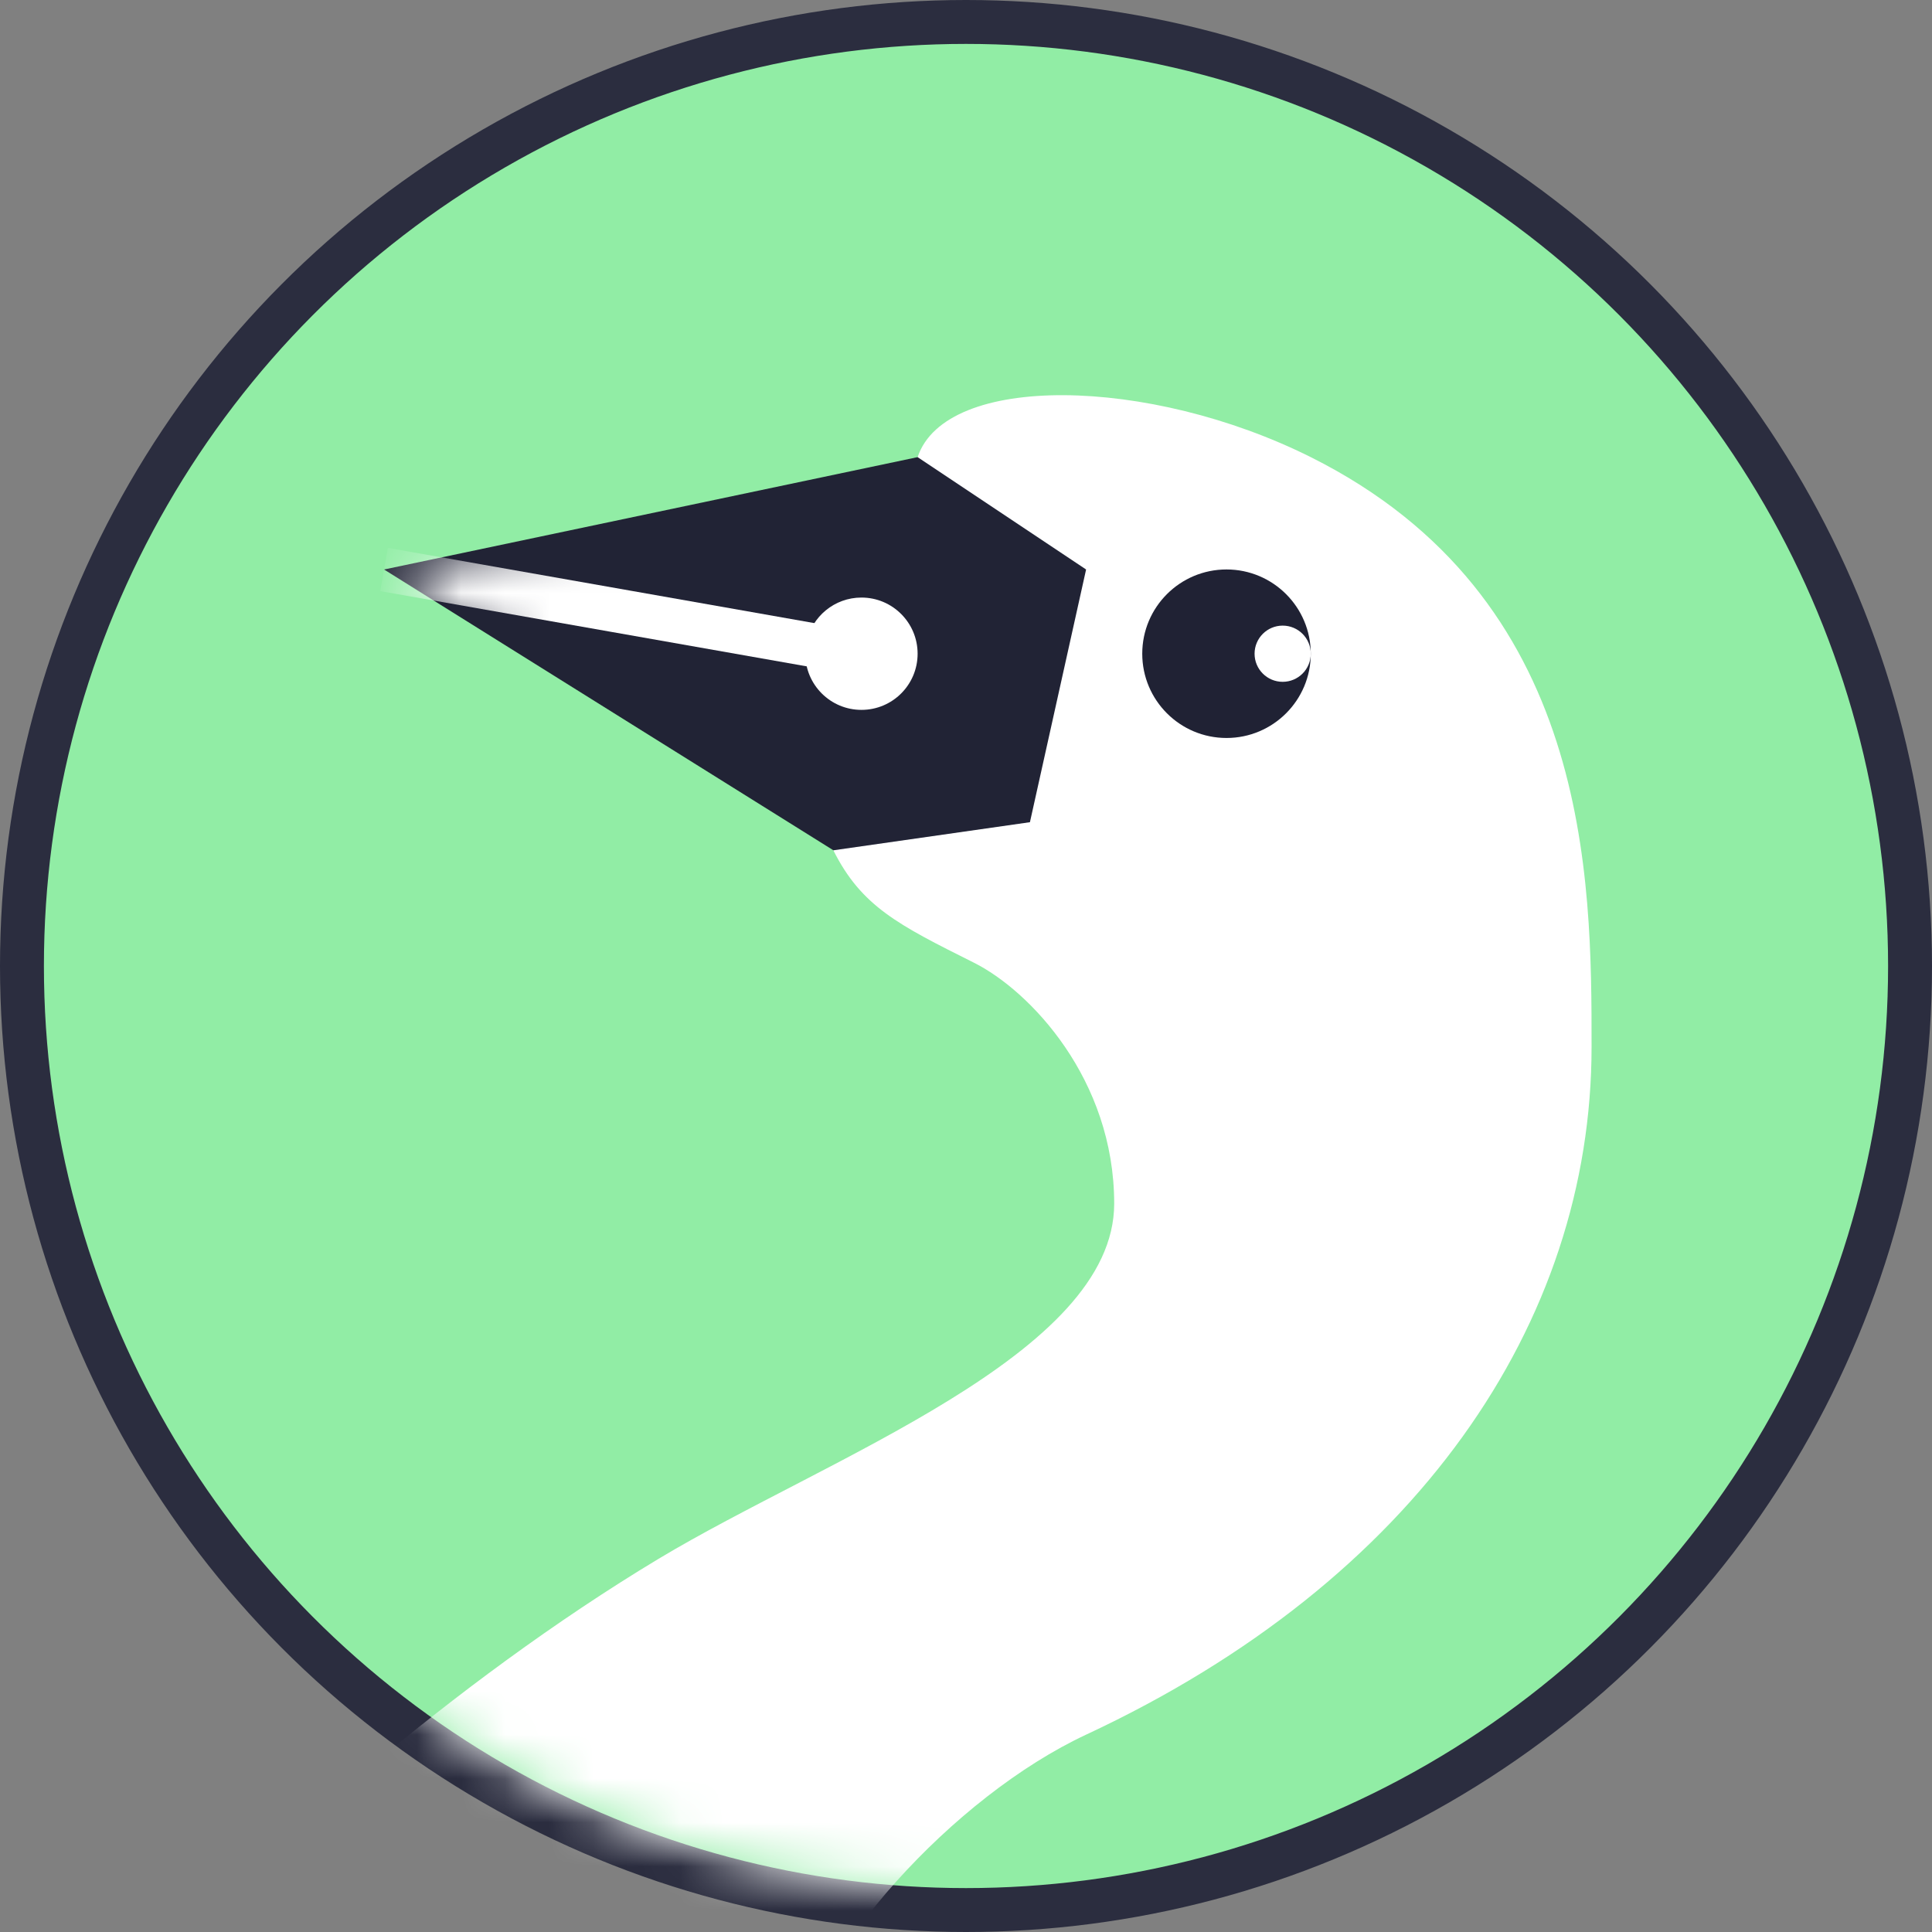 <svg width="44" height="44" viewBox="0 0 44 44" fill="none" xmlns="http://www.w3.org/2000/svg">
<rect x="0" y="0" width="44" height="44" fill="#808080" stroke="none"/>
<circle cx="22" cy="22" r="21.5" fill="#91EDA5" stroke="#2B2D3F"/>
<mask id="mask0" style="mask-type:alpha" maskUnits="userSpaceOnUse" x="1" y="1" width="42" height="42">
<circle cx="22" cy="22" r="21" fill="#6CBEED"/>
</mask>
<g mask="url(#mask0)">
<path d="M20.898 10.411L18.979 19.365C19.619 20.644 20.461 21.065 22.177 21.923C23.456 22.562 25.375 24.579 25.375 27.411C25.375 30.853 18.822 33.203 15 35.5C10.299 38.326 5.764 42.384 4 44.5L12.116 46.959L18 47C18.5 44.5 21.69 40.926 24.747 39.5C32.247 36 36.247 30.135 36.247 23.842C36.247 20.004 36.247 13.609 29.852 10.411C26.162 8.567 21.538 8.493 20.898 10.411Z" fill="white"/>
<path d="M8.747 12.97L20.898 10.411L24.735 12.97L23.456 18.725L18.98 19.365L8.747 12.97Z" fill="#212335"/>
<circle cx="27.933" cy="14.888" r="1.919" fill="#202234"/>
<circle cx="29.212" cy="14.888" r="0.64" fill="white"/>
<mask id="mask1" style="mask-type:alpha" maskUnits="userSpaceOnUse" x="8" y="10" width="17" height="10">
<path d="M8.747 12.97L20.898 10.411L24.735 12.97L23.456 18.725L18.98 19.365L8.747 12.97Z" fill="#FFAD72"/>
</mask>
<g mask="url(#mask1)">
<path d="M20.898 14.888C20.898 15.595 20.326 16.167 19.619 16.167C18.913 16.167 18.34 15.595 18.34 14.888C18.34 14.797 18.35 14.708 18.368 14.622C18.491 14.043 19.004 13.609 19.619 13.609C20.326 13.609 20.898 14.182 20.898 14.888Z" fill="white"/>
<path d="M19.619 14.888L8.747 12.97" stroke="white"/>
</g>
</g>
</svg>